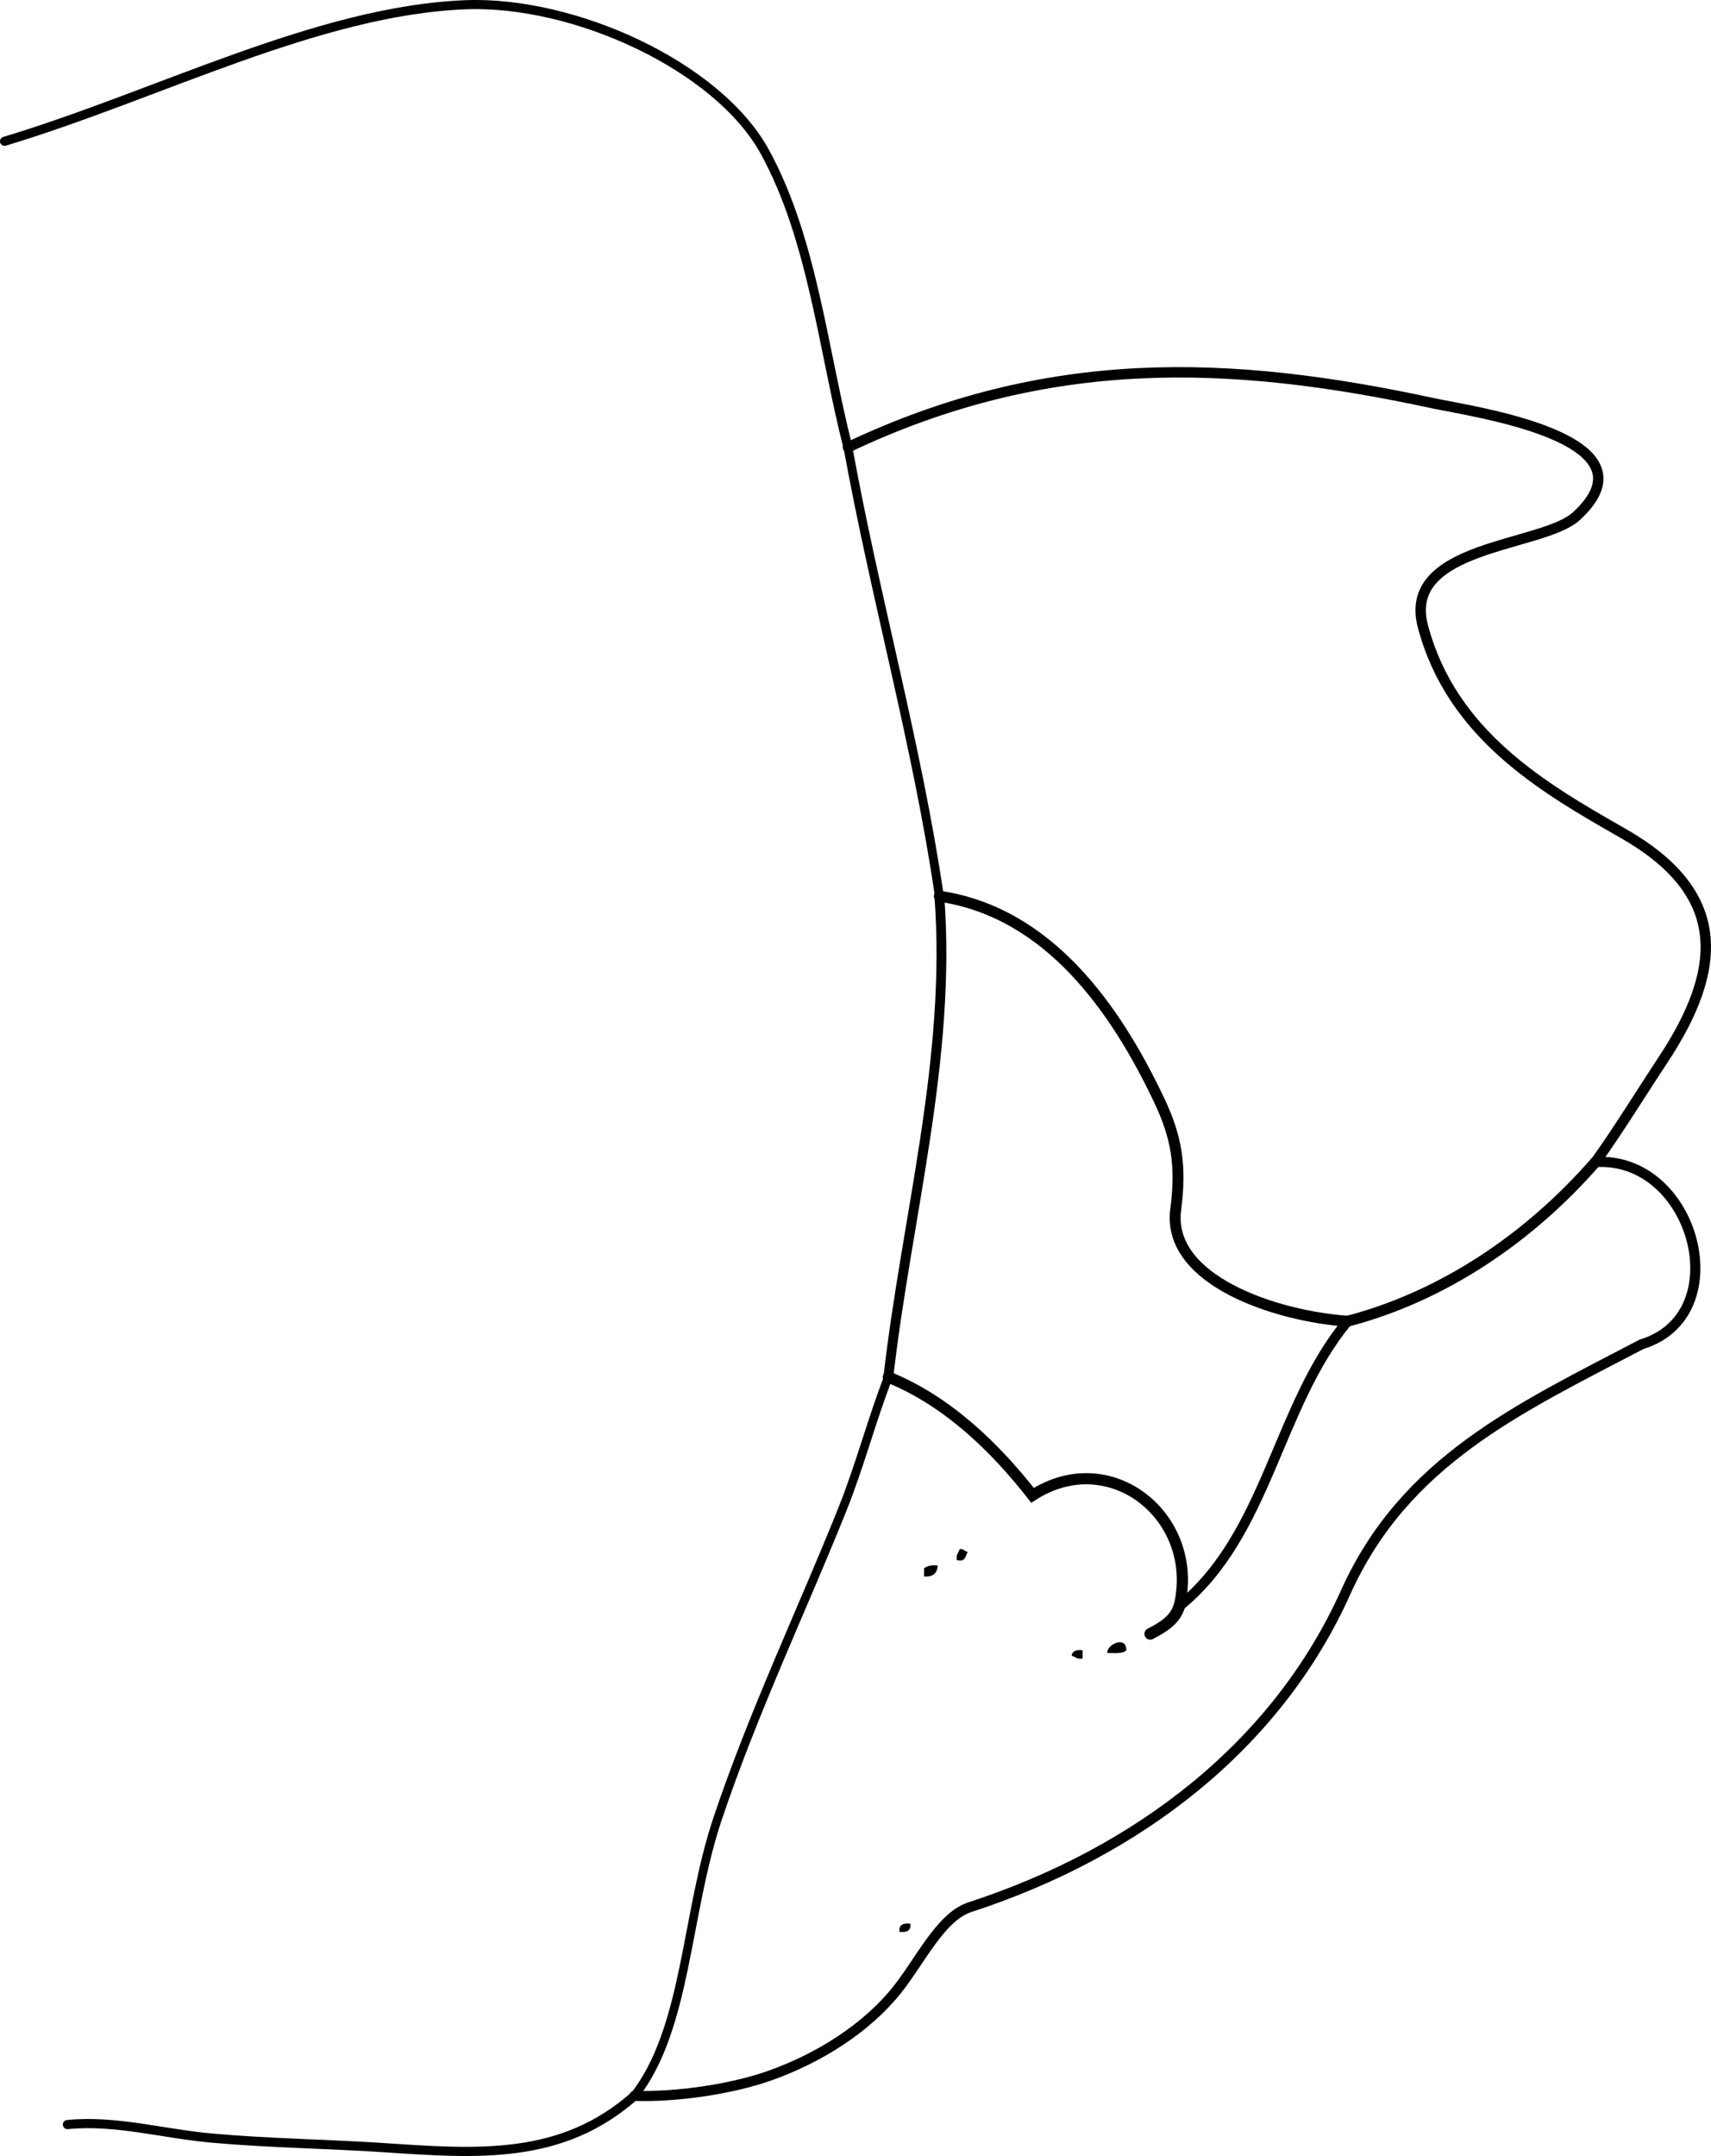 <?xml version="1.0" encoding="iso-8859-1"?>
<!-- Generator: Adobe Illustrator 14.0.0, SVG Export Plug-In . SVG Version: 6.00 Build 43363)  -->
<!DOCTYPE svg PUBLIC "-//W3C//DTD SVG 1.1//EN" "http://www.w3.org/Graphics/SVG/1.1/DTD/svg11.dtd">
<svg version="1.1" id="Layer_1" xmlns="http://www.w3.org/2000/svg" xmlns:xlink="http://www.w3.org/1999/xlink" x="0px" y="0px"
	 width="112.67px" height="141.92px" viewBox="0 0 112.67 141.92" style="enable-background:new 0 0 112.67 141.92;"
	 xml:space="preserve">
<g>
	<path style="fill-rule:evenodd;clip-rule:evenodd;" d="M63.19,101.972c0.29-0.051,0.31,0.17,0.539,0.18
		c-0.156,0.263-0.143,0.697-0.72,0.54C62.934,102.316,63.134,102.215,63.19,101.972z"/>
	<path style="fill-rule:evenodd;clip-rule:evenodd;" d="M61.75,103.051c-0.033,0.507-0.313,0.767-0.899,0.72c0-0.18,0-0.359,0-0.539
		C61.06,103.081,61.333,102.995,61.75,103.051z"/>
	<path style="fill-rule:evenodd;clip-rule:evenodd;" d="M74.167,108.629c-0.232,0.248-0.782,0.179-1.26,0.181
		C72.894,108.223,74.18,107.643,74.167,108.629z"/>
	<path style="fill-rule:evenodd;clip-rule:evenodd;" d="M71.287,108.629c0,0.181,0,0.36,0,0.54c-0.376,0.076-0.477-0.123-0.72-0.18
		C70.611,108.673,70.877,108.58,71.287,108.629z"/>
	<path style="fill-rule:evenodd;clip-rule:evenodd;" d="M59.951,126.625c0.054,0.474-0.249,0.59-0.72,0.539
		C59.177,126.69,59.48,126.574,59.951,126.625z"/>
	<g>
		<path style="fill-rule:evenodd;clip-rule:evenodd;fill:none;stroke:#000000;stroke-width:0.685;stroke-linecap:round;" d="
			M55.837,29.446C69.01,23.198,81,23.668,94.296,26.528c2.731,0.588,15.125,2.304,9.505,7.452
			c-2.239,2.051-11.53,1.872-10.101,7.254c1.896,7.133,7.925,10.628,13.17,13.615c6.826,3.888,6.709,8.778,2.616,14.956
			c-1.284,1.938-3.029,4.762-4.427,6.688"/>
		<path style="fill-rule:evenodd;clip-rule:evenodd;fill:none;stroke:#000000;stroke-width:0.666;stroke-linecap:round;" d="
			M105.06,76.494c6.513-0.413,9.359,10.069,3.043,11.992c-8.139,4.256-15.604,7.688-19.493,16.334
			c-4.528,10.067-13.659,17.13-24.832,20.75c-1.875,0.689-3.175,3.489-4.7,5.406c-1.954,2.457-5.055,4.486-8.459,5.678
			c-2.445,0.855-6.007,1.396-8.842,1.307"/>
		<path style="fill-rule:evenodd;clip-rule:evenodd;fill:none;stroke:#000000;stroke-width:0.604;stroke-linecap:round;" d="
			M41.777,137.96c-4.792,4.237-10.277,3.826-16.508,3.409c-3.622-0.242-7.571-0.291-11.296-0.626
			c-3.311-0.297-6.337-1.203-9.534-0.894"/>
		<path style="fill-rule:evenodd;clip-rule:evenodd;fill:none;stroke:#000000;stroke-width:0.566;stroke-linecap:round;" d="
			M41.777,137.96c3.475-4.454,3.359-11.944,5.484-18.264c2.375-7.063,5.591-13.802,8.221-20.371
			c1.152-2.877,1.958-5.977,3.017-8.678"/>
		<path style="fill-rule:evenodd;clip-rule:evenodd;fill:none;stroke:#000000;stroke-width:0.6;stroke-linecap:round;" d="
			M0.3,9.301C10.428,6.25,20.908,0.705,30.633,0.313c7.146-0.288,16.625,4.015,19.733,9.684c3.148,5.742,3.826,12.992,5.471,19.449"
			/>
		<path style="fill-rule:evenodd;clip-rule:evenodd;fill:none;stroke:#000000;stroke-width:0.582;stroke-linecap:round;" d="
			M55.837,29.446c1.792,9.884,4.58,19.693,6.02,29.546"/>
		<path style="fill-rule:evenodd;clip-rule:evenodd;fill:none;stroke:#000000;stroke-width:0.719;stroke-linecap:round;" d="
			M61.856,58.993c7.208,1.063,11.622,7.417,14.473,13.422c1.152,2.428,1.471,4.324,1.092,7.202
			c-0.609,4.641,6.548,7.02,11.321,7.353"/>
		<path style="fill-rule:evenodd;clip-rule:evenodd;fill:none;stroke:#000000;stroke-width:0.736;stroke-linecap:round;" d="
			M58.499,90.648c3.848,1.557,6.993,4.582,9.493,7.783c5.177-3.337,11.063,1.503,9.658,7.307"/>
		<path style="fill-rule:evenodd;clip-rule:evenodd;fill:none;stroke:#000000;stroke-width:0.646;stroke-linecap:round;" d="
			M61.856,58.993c0.81,10.691-2.151,21.105-3.358,31.655"/>
		<path style="fill-rule:evenodd;clip-rule:evenodd;fill:none;stroke:#000000;stroke-width:0.655;stroke-linecap:round;" d="
			M88.742,86.969c-4.657,5.59-5.262,14.069-11.093,18.769"/>
		<path style="fill-rule:evenodd;clip-rule:evenodd;fill:none;stroke:#000000;stroke-width:0.763;stroke-linecap:round;" d="
			M77.649,105.738c-0.269,0.911-1.121,1.411-1.908,1.813"/>
		<path style="fill-rule:evenodd;clip-rule:evenodd;fill:none;stroke:#000000;stroke-width:0.715;stroke-linecap:round;" d="
			M105.06,76.494c-4.322,4.954-9.976,8.813-16.317,10.476"/>
	</g>
</g>
</svg>
